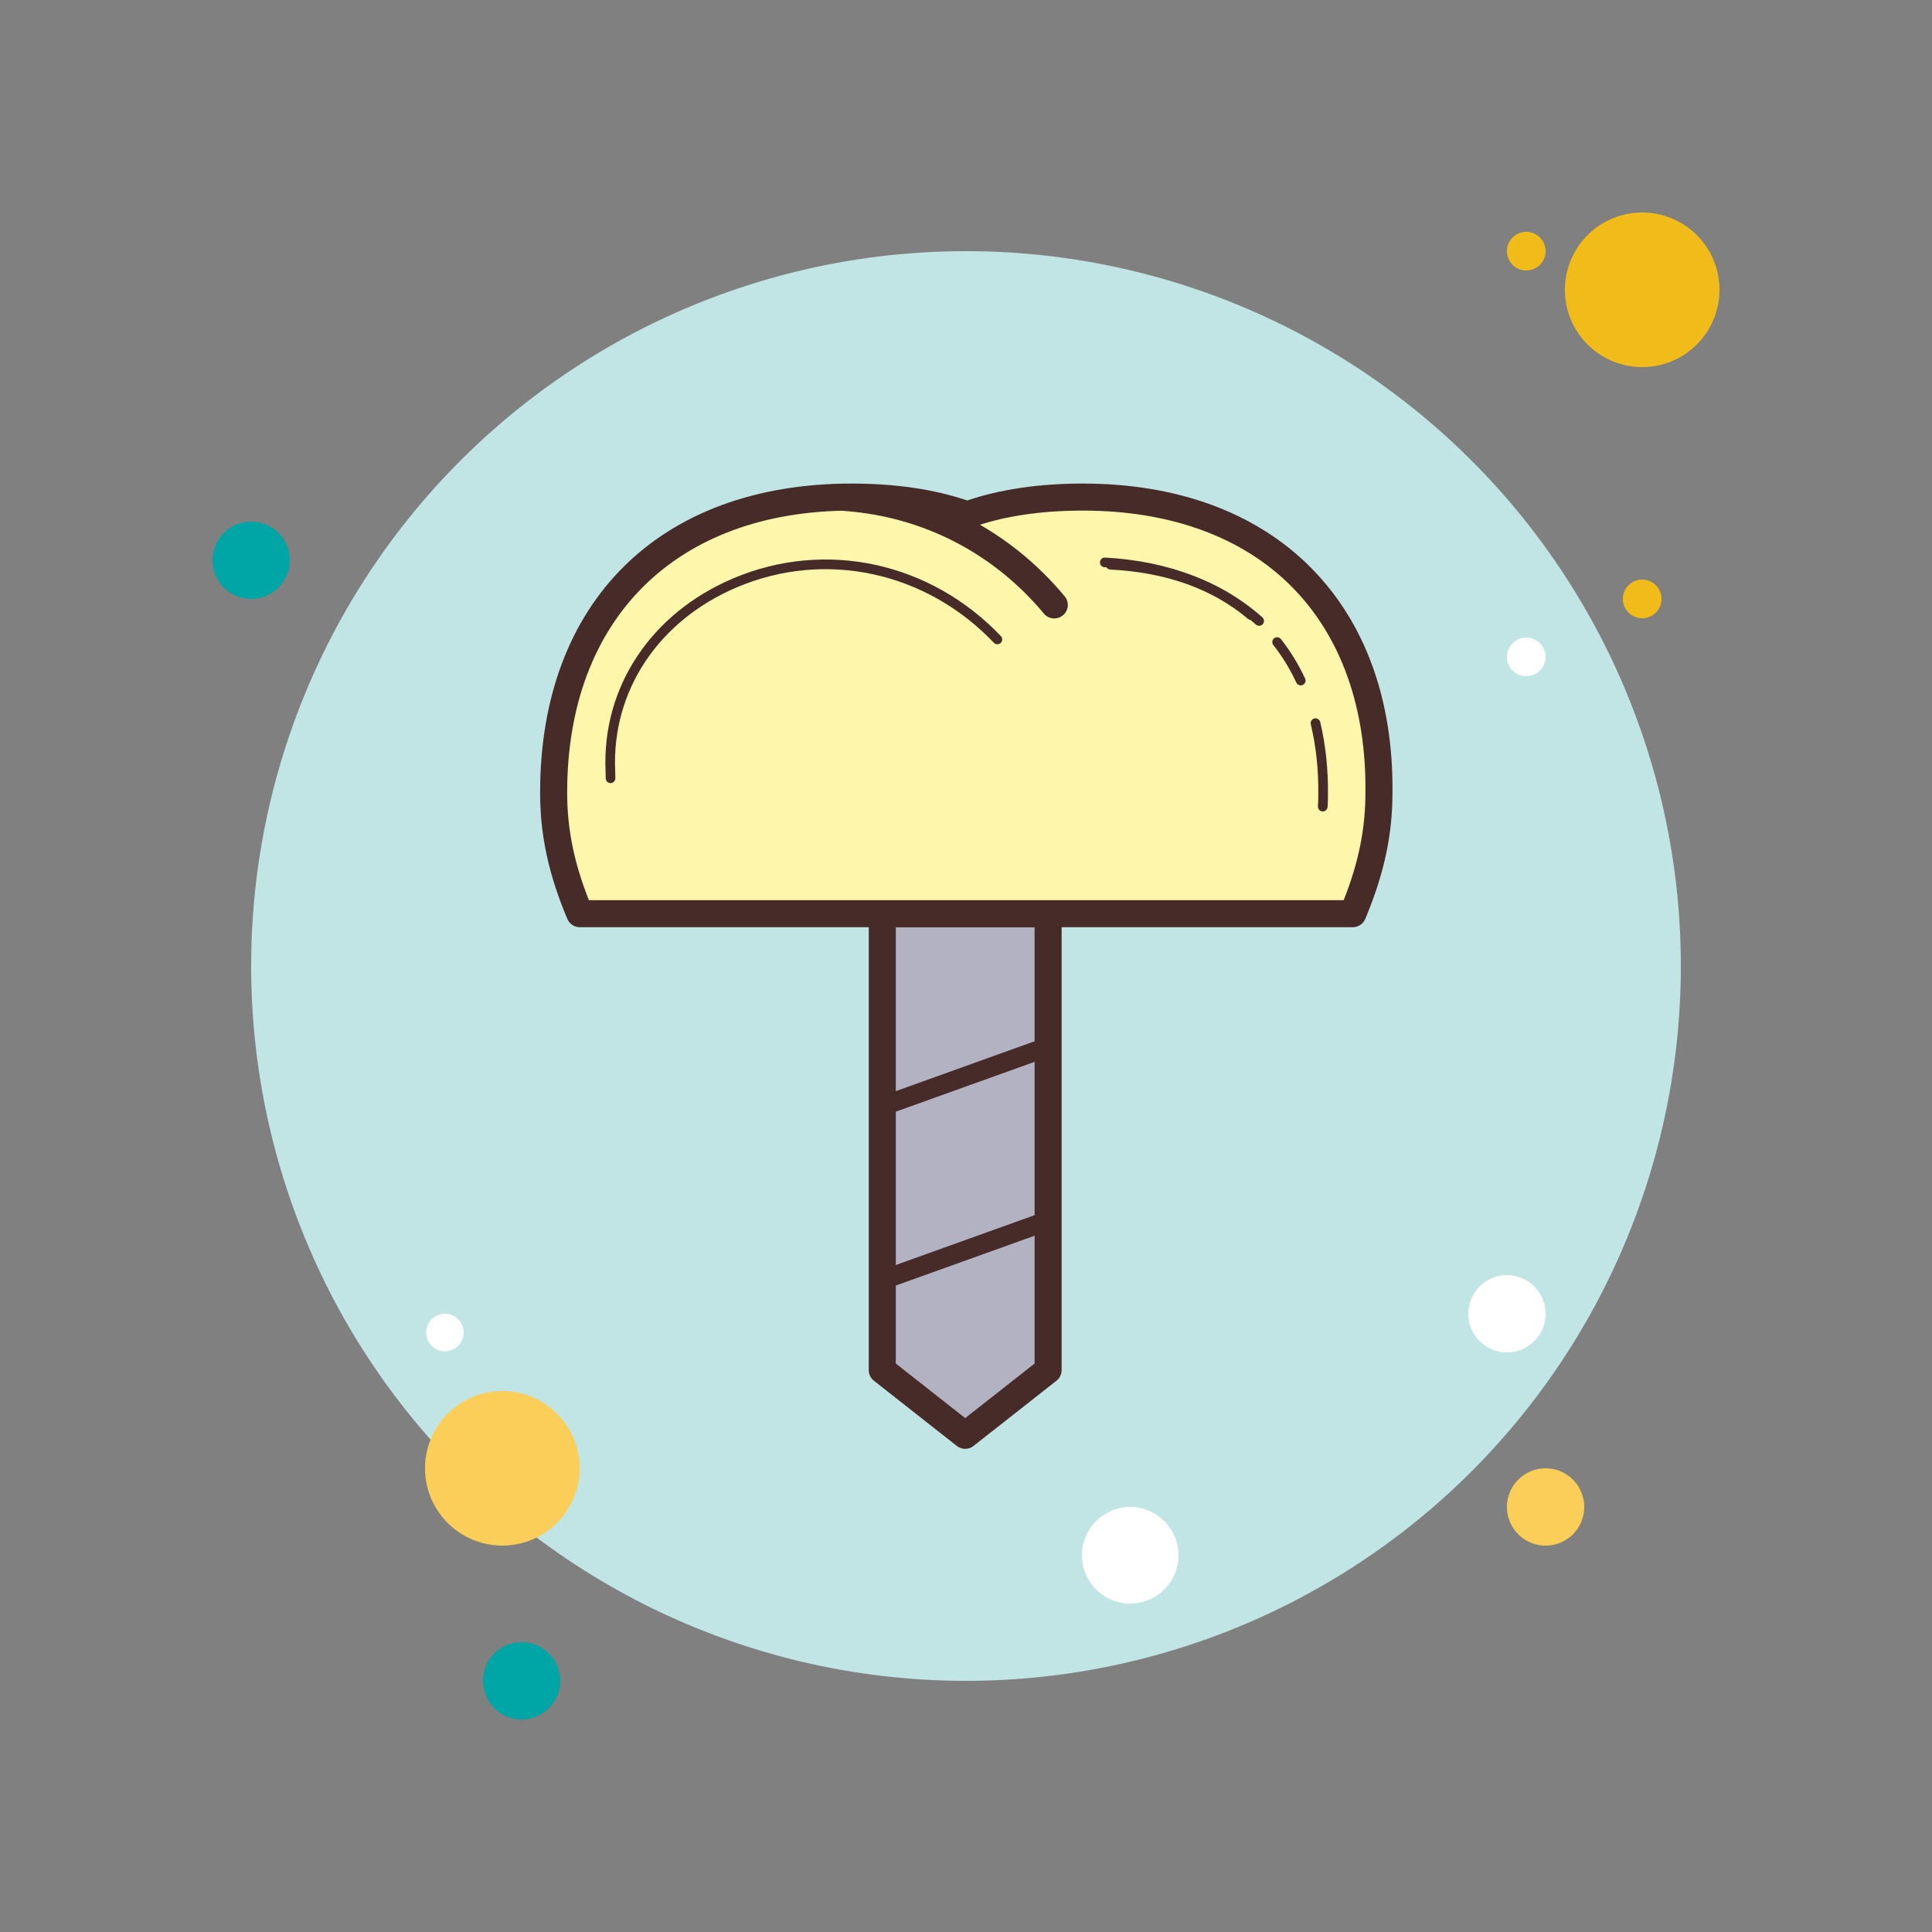 <svg xmlns="http://www.w3.org/2000/svg" viewBox="0 0 100 100" width="200px" height="200px">
  <rect x="0" y="0" width="100" height="100" fill="#808080" stroke="none"/>
  <path fill="#f1bc19" d="M79 12A1 1 0 1 0 79 14A1 1 0 1 0 79 12Z" />
  <path fill="#c0e5e4" d="M50 13A37 37 0 1 0 50 87A37 37 0 1 0 50 13Z" />
  <path fill="#f1bc19" d="M85 11A4 4 0 1 0 85 19A4 4 0 1 0 85 11Z" />
  <path fill="#00a5a5" d="M13 27A2 2 0 1 0 13 31A2 2 0 1 0 13 27Z" />
  <path fill="#fbcd59"
    d="M80 76A2 2 0 1 0 80 80 2 2 0 1 0 80 76zM26 72A4 4 0 1 0 26 80 4 4 0 1 0 26 72z" />
  <path fill="#00a5a5" d="M27 85A2 2 0 1 0 27 89A2 2 0 1 0 27 85Z" />
  <path fill="#fff"
    d="M58.5 78A2.5 2.5 0 1 0 58.5 83 2.5 2.5 0 1 0 58.5 78zM23.029 68A.971.971 0 1 0 23.029 69.942.971.971 0 1 0 23.029 68z" />
  <path fill="#f1bc19" d="M85 30A1 1 0 1 0 85 32A1 1 0 1 0 85 30Z" />
  <path fill="#fff"
    d="M78 66A2 2 0 1 0 78 70 2 2 0 1 0 78 66zM79 33A1 1 0 1 0 79 35 1 1 0 1 0 79 33z" />
  <g>
    <path fill="#b3b2c3" d="M54.25 70.917L49.958 74.292 45.667 70.917 45.667 47.292 54.25 47.292z" />
    <path fill="#472b29"
      d="M49.958,74.992c-0.153,0-0.306-0.05-0.433-0.15l-4.291-3.375c-0.169-0.133-0.268-0.335-0.268-0.55 V47.292c0-0.387,0.313-0.7,0.7-0.7h8.583c0.387,0,0.7,0.313,0.7,0.7v23.625c0,0.215-0.099,0.417-0.268,0.55l-4.292,3.375 C50.264,74.941,50.111,74.992,49.958,74.992z M46.367,70.577l3.591,2.824l3.592-2.824V47.992h-7.183V70.577z M54.25,70.917h0.01 H54.25z" />
  </g>
  <g>
    <path fill="#fef6aa"
      d="M70.02,47.292c0.794-1.891,1.354-3.882,1.354-6.271c0.1-9.073-5.451-15.291-15.325-15.291 c-2.294,0-4.289,0.306-5.984,0.918c-1.695-0.612-3.69-0.918-5.984-0.918c-9.874,0-15.424,6.219-15.424,15.291 c0,2.389,0.559,4.38,1.353,6.271H70.02z" />
    <path fill="#472b29"
      d="M70.021,47.992H30.01c-0.282,0-0.536-0.169-0.646-0.429c-0.974-2.32-1.408-4.337-1.408-6.542 c0-9.864,6.179-15.992,16.124-15.992c2.26,0,4.271,0.295,5.984,0.876c1.713-0.581,3.725-0.876,5.984-0.876 c4.905,0,8.992,1.51,11.817,4.367c2.806,2.836,4.26,6.858,4.208,11.633c0,2.197-0.435,4.214-1.408,6.534 C70.557,47.822,70.303,47.992,70.021,47.992z M30.48,46.591H69.55c0.775-1.961,1.124-3.697,1.124-5.571 c0.049-4.399-1.267-8.076-3.803-10.641c-2.557-2.584-6.299-3.951-10.822-3.951c-2.203,0-4.137,0.294-5.747,0.875 c-0.152,0.056-0.322,0.056-0.475,0c-1.61-0.581-3.544-0.875-5.747-0.875c-9.082,0-14.724,5.591-14.724,14.591 C29.356,42.895,29.705,44.63,30.48,46.591z" />
  </g>
  <g>
    <path fill="#472b29"
      d="M65.172,32.391c-0.06,0-0.119-0.021-0.166-0.063c-2.02-1.8-4.656-2.798-7.837-2.968 c-0.138-0.007-0.243-0.125-0.236-0.263c0.008-0.133,0.118-0.237,0.25-0.237c0.004,0,0.009,0,0.014,0 c3.25,0.173,6.065,1.243,8.142,3.094c0.104,0.092,0.112,0.25,0.021,0.353C65.31,32.362,65.24,32.391,65.172,32.391z" />
  </g>
  <g>
    <path fill="#f7931e"
      d="M48.988,54.538c0.001,0.006,0.002,0.012,0.003,0.018C48.99,54.55,48.989,54.544,48.988,54.538z" />
  </g>
  <g>
    <path fill="#472b29"
      d="M54.57,32.012c-0.2,0-0.399-0.086-0.538-0.252c-2.601-3.125-6.259-5.011-10.3-5.311 c-0.386-0.029-0.675-0.365-0.646-0.75c0.028-0.386,0.372-0.665,0.75-0.646c4.423,0.329,8.427,2.393,11.272,5.812 c0.247,0.297,0.207,0.738-0.09,0.986C54.888,31.958,54.729,32.012,54.57,32.012z" />
  </g>
  <g>
    <path fill="#472b29"
      d="M31.603,40.534c-0.133,0-0.243-0.104-0.25-0.237c-0.004-0.073-0.005-0.146-0.005-0.219l-0.005-0.183 c-0.183-4.335,2.348-8.15,6.604-9.957c4.765-2.023,10.205-0.851,13.858,2.987c0.096,0.1,0.092,0.258-0.008,0.354 c-0.102,0.095-0.26,0.09-0.354-0.009c-3.509-3.685-8.729-4.813-13.302-2.872c-4.06,1.724-6.474,5.354-6.3,9.476l0.004,0.198 c0.001,0.067,0.002,0.133,0.006,0.199c0.007,0.138-0.1,0.256-0.237,0.263C31.611,40.534,31.606,40.534,31.603,40.534z" />
  </g>
  <g>
    <path fill="#472b29"
      d="M64.752 32.087c-.057 0-.114-.019-.161-.059-1.835-1.545-4.231-2.403-7.122-2.548-.138-.007-.244-.124-.237-.262.007-.137.1-.247.263-.237 3.002.151 5.498 1.047 7.419 2.665.105.089.119.247.03.353C64.894 32.057 64.823 32.087 64.752 32.087zM67.325 35.476c-.094 0-.185-.054-.227-.145-.327-.703-.728-1.357-1.191-1.944-.086-.108-.067-.266.041-.351.108-.084.265-.067.352.042.487.618.909 1.305 1.252 2.043.059.125.004.274-.121.332C67.396 35.469 67.36 35.476 67.325 35.476zM68.466 42c-.005 0-.01 0-.016 0-.138-.009-.242-.127-.234-.265.013-.199.019-.401.019-.607.014-1.292-.117-2.515-.389-3.638-.032-.134.05-.269.185-.302.133-.03.27.05.302.185.28 1.163.416 2.428.402 3.758 0 .214-.006.426-.019.636C68.707 41.898 68.597 42 68.466 42z" />
  </g>
  <g>
    <path fill="#f7931e"
      d="M49.914,55.341c0.001,0.005,0.002,0.011,0.003,0.017C49.916,55.352,49.915,55.347,49.914,55.341z" />
  </g>
  <g>
    <path fill="#472b29"
      d="M46,57.64c-0.205,0-0.397-0.127-0.471-0.331c-0.093-0.26,0.042-0.546,0.302-0.64l7.906-2.839 c0.261-0.094,0.547,0.042,0.64,0.302c0.093,0.26-0.042,0.546-0.302,0.64l-7.906,2.839C46.113,57.63,46.056,57.64,46,57.64z" />
  </g>
  <g>
    <path fill="#472b29"
      d="M46,66.64c-0.205,0-0.397-0.127-0.471-0.331c-0.093-0.26,0.042-0.546,0.302-0.64l7.906-2.839 c0.261-0.094,0.547,0.042,0.64,0.302c0.093,0.26-0.042,0.546-0.302,0.64l-7.906,2.839C46.113,66.63,46.056,66.64,46,66.64z" />
  </g>
</svg>